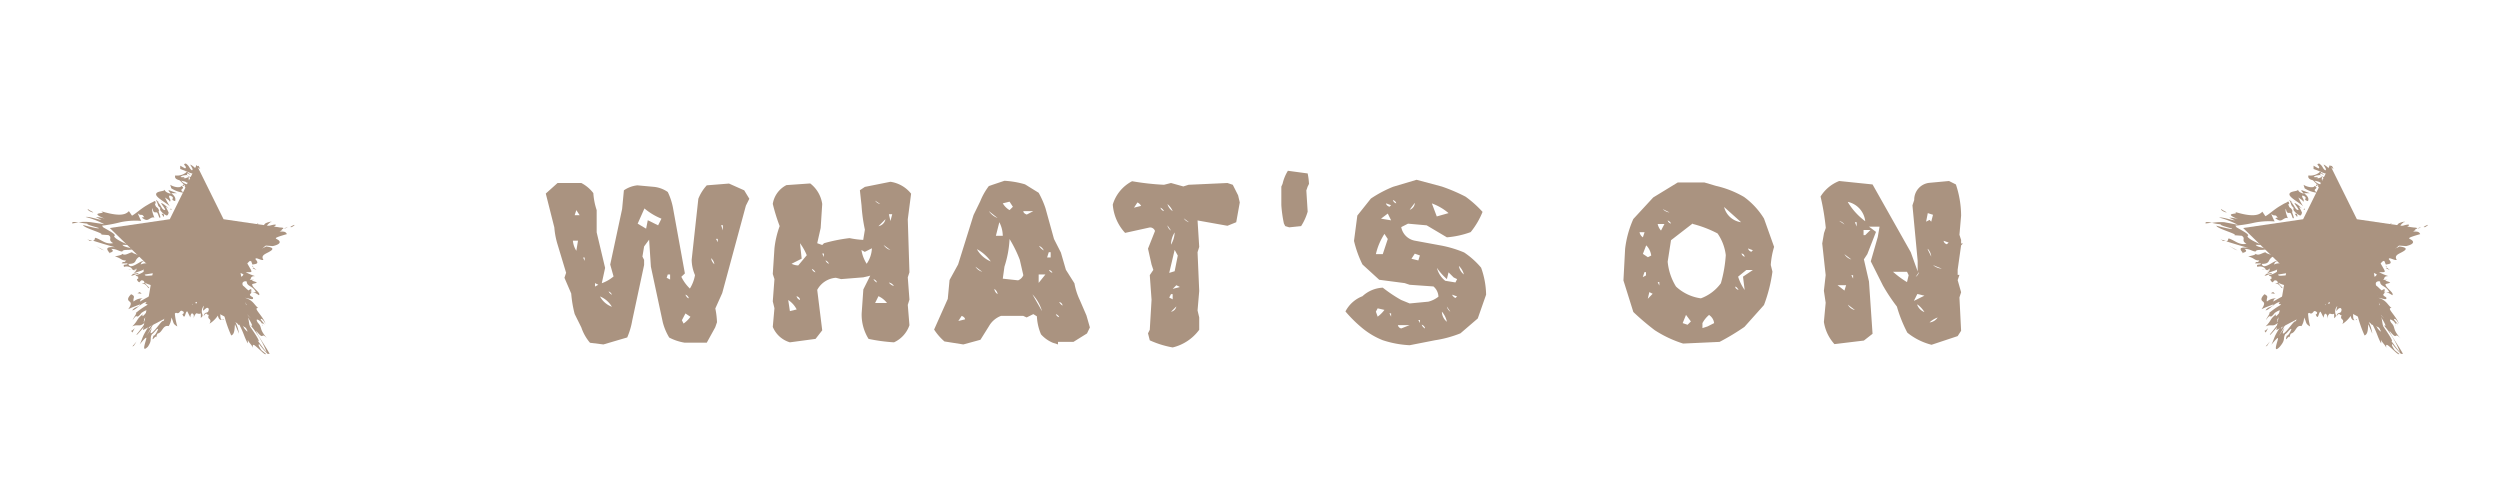 <svg id="Layer_1" data-name="Layer 1" xmlns="http://www.w3.org/2000/svg" viewBox="0 0 225 45"><defs><style>.cls-1{fill:#aa9380;}</style></defs><title>DE_GRAPHICS_WHATS_ON</title><path class="cls-1" d="M50.18,16.47h2.14a3.25,3.25,0,0,1,1.08.91,6.09,6.09,0,0,0,.3,1.53v2l.76,3.2-.3,1.38a3.38,3.38,0,0,0,1.06-.61l-.3-1.07,1.07-5,.16-1.68a2.63,2.63,0,0,1,1.21-.45l1.53.14a2.65,2.65,0,0,1,1.21.46,5.73,5.73,0,0,1,.46,1.38l1.08,5.95-.32.3a3.68,3.68,0,0,0,.77,1.06,3.4,3.4,0,0,0,.46-1.21,3.6,3.6,0,0,1-.3-1.38l.6-5.49a3.88,3.88,0,0,1,.76-1.21l2-.16,1.37.61.46.76-.31.62L65,26.38l-.62,1.38A7.58,7.58,0,0,1,64.53,29l-.16.46-.76,1.38h-2a4.58,4.58,0,0,1-1.38-.46A5.11,5.11,0,0,1,59.65,29l-1.07-5-.16-2.43-.45.61-.15.91.15.3v.46l-1.07,5a6.69,6.69,0,0,1-.45,1.52L54.31,31l-1.21-.15a4.21,4.21,0,0,1-.78-1.38l-.6-1.21a10.64,10.64,0,0,1-.31-1.84L50.8,25l.15-.45L50.18,22a7,7,0,0,1-.29-1.53l-.77-3.05Zm1.38,5.19a2,2,0,0,0,.31.91l.15-.91Zm.31-2.75-.15.46h.45Zm.75,4.57v-.3h-.14Zm.93,2v.31l.3-.16ZM54,26.68a2,2,0,0,0,1.07.93A2.2,2.2,0,0,0,54,26.68Zm1.07-.15a.45.45,0,0,0-.3-.3A.71.71,0,0,0,55.07,26.53ZM58,18.76l-.61,1.37.76.45.15-.76.93.46.3-.6A5.61,5.61,0,0,1,58,18.76ZM60,25l.31.16v-.46H60.1Zm1.69,3.21-.32.61.15.3a2.54,2.54,0,0,0,.62-.61Zm.3-1.38a.46.46,0,0,0-.3-.31A.62.62,0,0,0,61.94,26.84Zm2-3.66a.91.91,0,0,0,.3.61A.83.83,0,0,0,63.92,23.18Zm.61-1.37v-.3h-.16Zm.3-1.53.16.46v-.46Z"/><path class="cls-1" d="M80.14,16.36A2.92,2.92,0,0,1,82,17.43l-.3,2.31.15,4.77-.15.45.15,2-.15.48.15,1.83a2.63,2.63,0,0,1-1.39,1.54,15.69,15.69,0,0,1-2.29-.31,4.12,4.12,0,0,1-.62-2.3l.15-2.15.62-1.24-.62.15-2,.16L75.23,25a2.08,2.08,0,0,0-1.68,1.09L74,29.73l-.6.77-2.31.31a2.4,2.4,0,0,1-1.54-1.39l.15-1.68-.15-.62.15-2-.15-.46.15-2.31a8.45,8.45,0,0,1,.47-2,16.47,16.47,0,0,1-.62-2,2.3,2.3,0,0,1,1.23-1.69l2.14-.15A2.84,2.84,0,0,1,74,18.36l-.14,2.16-.31,1.37.45.16.16-.16a14.63,14.63,0,0,1,2.3-.46,7.86,7.86,0,0,0,1.23.16l.15-.92a14.79,14.79,0,0,1-.3-2.16l-.15-1.39.45-.3ZM70.94,27,71.09,28l.61-.15A2.22,2.22,0,0,0,70.94,27ZM72,21.89l.15,1.39-.91.46a1.45,1.45,0,0,0,.6.15l.77-.92A5,5,0,0,0,72,21.89Zm-.31,4.77A.46.46,0,0,0,72,27C72,26.83,71.89,26.73,71.7,26.66Zm1.38-2.46a.44.44,0,0,0,.32.31A.68.68,0,0,0,73.08,24.2Zm1.08-1.07v-.31H74Zm.15.31a.49.49,0,0,0,.31.3A.6.6,0,0,0,74.31,23.44Zm4.16-1.09-.63.32-.3-.17A3.24,3.24,0,0,0,78,23.74,2.61,2.61,0,0,0,78.47,22.35Zm.45,3.08c0-.14-.12-.24-.3-.31A.72.72,0,0,0,78.92,25.43Zm-.15-7.37a.72.72,0,0,0,.46.3Zm.3,8.6-.3.61h1.07A2.07,2.07,0,0,0,79.07,26.66Zm.62-6.92-.62.62A.8.8,0,0,0,79.69,19.74Zm-.15,2.31a1.05,1.05,0,0,0,.6.45ZM80,19.28l.14.61.16-.61Zm0,6.15a.81.81,0,0,0,.45.31A.64.64,0,0,0,80,25.43Z"/><path class="cls-1" d="M90.4,16.27a8.14,8.14,0,0,1,1.85.32l1.23.76a8.14,8.14,0,0,1,.61,1.38l.77,2.78.62,1.22.45,1.55.77,1.22A5.81,5.81,0,0,0,97.18,27l.6,1.39.31,1.08-.26.54-1.22.76H95.22V31l-.46-.15a2.94,2.94,0,0,1-1.07-.76,4.68,4.68,0,0,1-.37-1.62L93,28.27l-.6.3-.31-.14h-2a2.09,2.09,0,0,0-1.08.92l-.77,1.23L86.7,31,85,30.73a5,5,0,0,1-.93-1.07l1.23-2.76.16-1.7.77-1.4,1.39-4.45.6-1.23A5.9,5.9,0,0,1,89,16.74ZM86.55,28.43l-.3.46.61-.15C86.84,28.6,86.73,28.5,86.55,28.43ZM87.79,24a1.07,1.07,0,0,0,.61.46Zm.15-1.54a2.51,2.51,0,0,0,1.23,1.07A3.68,3.68,0,0,0,87.94,22.43ZM89,19a1.64,1.64,0,0,0,.78.62ZM89.49,26a.62.62,0,0,0,.3.47A.72.72,0,0,0,89.49,26Zm.45-6-.31,1.22h.62A2.73,2.73,0,0,0,89.94,20Zm.92-1.85-.61.15a1.69,1.69,0,0,0,.61.61l.3-.3Zm0,3.39A9.5,9.5,0,0,1,90.4,24l-.15,1.08,1.38.15a.85.85,0,0,0,.47-.46l-.32-1.39A11.26,11.26,0,0,0,90.86,21.51ZM92.1,19c0,.14.12.24.31.31L93,19Zm.76,7.39L93.78,28A3.71,3.71,0,0,0,92.86,26.43Zm.62-4.31a1.19,1.19,0,0,0,.46.46A.77.77,0,0,0,93.48,22.12Zm0,2.62v.76l.61-.76Zm.91-2-.15.47h.32v-.47Zm0,1.55a.48.48,0,0,0,.32.3C94.69,24.44,94.58,24.34,94.39,24.28Zm.63,4a.41.41,0,0,0,.31.3A.46.46,0,0,0,95,28.27Zm.61-.77a.38.38,0,0,0-.3-.3A.71.71,0,0,0,95.63,27.5Z"/><path class="cls-1" d="M101.89,16.31a23.21,23.21,0,0,0,2.87.32l.63-.16,1.11.31.47-.15,3.5-.16.48.16.48.95.15.64L111.26,20l-.79.32-2.69-.48.15,2.38-.15.48.15,3.49-.15,1.75.15.63v1.11a4.18,4.18,0,0,1-2.39,1.59,8.61,8.61,0,0,1-2.06-.64l-.16-.63.16-.32.16-2.7-.16-2.22.32-.47-.16-.48-.32-1.43.63-1.59a.47.47,0,0,0-.47-.32l-2.22.49a4.2,4.2,0,0,1-1.11-2.55A3.49,3.49,0,0,1,101.89,16.31Zm.48,1.91-.31.47.64-.16A.71.71,0,0,0,102.37,18.22Zm2.07.47a.44.44,0,0,0,.32.31A.68.68,0,0,0,104.44,18.69Zm.63-.32a1.13,1.13,0,0,0,.47.63A1.63,1.63,0,0,0,105.07,18.37Zm0,1.91a.67.67,0,0,0,.32.47Zm.65,2.21-.49,2.07.49-.15L106,23Zm-.49,4.29.31.16v-.47h-.15Zm.49-5.86a2.1,2.1,0,0,0-.33,1.1A2.36,2.36,0,0,0,105.72,20.92Zm.15,6.66-.48.48A.6.6,0,0,0,105.87,27.58ZM105.54,26l.65-.17-.32-.16Zm1-6.35A.83.83,0,0,0,107,20Z"/><path class="cls-1" d="M115.91,15.37l1.78.24a6,6,0,0,1,.12.94l-.12.24-.12.35.12,1.91a5,5,0,0,1-.59,1.3l-1.07.11-.36-.11-.12-.24a11.51,11.51,0,0,1-.23-1.65V16.79l.11-.24A3.86,3.86,0,0,1,115.91,15.37Z"/><path class="cls-1" d="M127.49,16.18l2.28.61a15.64,15.64,0,0,1,2.13.91,9.77,9.77,0,0,1,1.53,1.37,7,7,0,0,1-1.07,1.82,8.15,8.15,0,0,1-2.14.47l-1.82-1.08-1.68-.15-.61.31a1.53,1.53,0,0,0,1.22,1.22l2.44.45a10.43,10.43,0,0,1,2,.61,7.31,7.31,0,0,1,1.53,1.37,7.51,7.51,0,0,1,.45,2.43L133,28.66,131.44,30a10.22,10.22,0,0,1-2.28.62l-2.29.45a9.14,9.14,0,0,1-2.42-.45,6.88,6.88,0,0,1-1.83-1.08,12,12,0,0,1-1.53-1.51,2.89,2.89,0,0,1,1.53-1.37,2.89,2.89,0,0,1,1.83-.77A12.86,12.86,0,0,0,126.11,27l.76.31,1.68-.16a2.42,2.42,0,0,0,.91-.45,1.27,1.27,0,0,0-.45-.92l-2.14-.15-.45-.15-2.29-.3-1.51-1.38a10,10,0,0,1-.76-2.12l.3-2.28,1.22-1.53a10.87,10.87,0,0,1,2-1.06Zm-2.89,4.87a5.68,5.68,0,0,0-.77,1.82h.62l.45-1.36Zm-.77,7,.16.45a2.92,2.92,0,0,0,.61-.61l-.61-.14Zm1.07-8.83-.61.46.91.15Zm-.15-.92c0,.14.12.24.3.31l.15-.14Zm.45,10.2v-.3h-.15Zm.16-10.5a.41.41,0,0,0,.3.3Q125.63,18.11,125.36,18Zm.45,11.26a.38.38,0,0,0,.3.3l.76-.3Zm1.52-11-.46.62A.67.67,0,0,0,127.33,18.3Zm0,4.57-.3.46.62.15.14-.45Zm.46,6.24V28.8h-.14Zm.46.45a.45.45,0,0,0-.3-.3A.61.61,0,0,0,128.25,29.56Zm.6-11.26.46,1.22,1.06-.3A4.9,4.9,0,0,0,128.85,18.3Zm.46,5.79a2.12,2.12,0,0,0,.76,1.22l.92.15.15-.3-.31-.15-.46-.46-.15.61A5.49,5.49,0,0,1,129.31,24.09Zm.46,4a1.2,1.2,0,0,0,.45.91A2,2,0,0,0,129.77,28.05Zm.45-.46a.75.75,0,0,0,.31.46Zm.77-.77.15-.14-.45-.16A.54.54,0,0,0,131,26.82Zm.31-2.89a1.19,1.19,0,0,0,.45.77A1.65,1.65,0,0,0,131.3,23.93Z"/><path class="cls-1" d="M151,16.42h2.39l1.05.31a8.86,8.86,0,0,1,2.53,1,6.77,6.77,0,0,1,1.79,1.94l.91,2.55a7.13,7.13,0,0,0-.3,1.63l.15.6a13.68,13.68,0,0,1-.76,3L157,29.42a20.86,20.86,0,0,1-2.24,1.35l-3.28.15a10.41,10.41,0,0,1-2.55-1.2A23,23,0,0,1,147,28.08l-.89-2.84.15-2.84a9.19,9.19,0,0,1,.74-2.69l1.79-1.94Zm-3.44,4.48a.7.7,0,0,0,.3.46l.15-.46Zm.59,1.2-.29.75.45.3.3-.15A1.6,1.6,0,0,0,148.18,22.1ZM148,24.49l-.15.45.29-.15v-.3Zm.44,1.8-.14.6.44-.45Zm.75-6.13a1.33,1.33,0,0,0,.3.59l.31-.59Zm.15,5.54v-.31h-.15Zm.31-6.88a1,1,0,0,0,.6.3Zm.44,1a.38.38,0,0,0,.3.3A.45.45,0,0,0,150.13,19.86Zm2.24.3-1.94,1.5-.3,1.93a5.17,5.17,0,0,0,.75,2.24,4.09,4.09,0,0,0,2.24,1.06,3.87,3.87,0,0,0,1.8-1.36,11.85,11.85,0,0,0,.44-2.53,4.29,4.29,0,0,0-.74-1.95A10.25,10.25,0,0,0,152.37,20.16Zm-.59,8.22-.3.74.44.15.3-.3Zm2.08,0a2.49,2.49,0,0,0-.6.74v.45l.46-.15.59-.3A1,1,0,0,0,153.86,28.38Zm1.35-9.71A1.82,1.82,0,0,0,156.7,20Zm1,7.16c0,.14.12.24.3.31A.78.78,0,0,0,156.26,25.83Zm1-1.49-.74.6a4.43,4.43,0,0,0,.59,1.2l-.15-1.2.89-.6Zm-.44-1.49a.45.45,0,0,0,.29.3A.38.38,0,0,0,156.86,22.85Zm.59-.45a.45.45,0,0,0,.3.3l.14-.14Z"/><path class="cls-1" d="M165.53,16.29l3,.31,3.44,6.1.62,1.73v-.95l-.47-5,.16-.48a1.52,1.52,0,0,1,1.41-1.55l1.72-.16.62.31a8.93,8.93,0,0,1,.47,2.81l-.15,1.72.15.47v.31h.17l-.17.17-.31,2.19v.47h.16l-.16.47.31,1.09-.15.47.15,3-.31.48-2.35.78a5.67,5.67,0,0,1-2.18-1.09,12.38,12.38,0,0,1-.94-2.35,16.57,16.57,0,0,1-1.25-1.88l-1.1-2.19.63-2.19.16-.93h-.95l.63.47-.78,2-.31.47.46,2,.32,4.7-.78.61-2.65.32a3.81,3.81,0,0,1-.95-2l.16-1.72-.16-1.08.16-1.41L164,21.91l.16-.93.16-.47a21.17,21.17,0,0,0-.47-2.82A3.44,3.44,0,0,1,165.53,16.29Zm-.15,9.38.62.48.15-.48Zm.15-5.79.47.32A.86.86,0,0,0,165.53,19.88Zm.47,3a1.06,1.06,0,0,0,.62.47Zm.31-4.68a6,6,0,0,0,1.56,1.71A2,2,0,0,0,166.31,18.17Zm0,9.22a.9.9,0,0,0,.63.48Zm.47-2.35v-.3h-.16Zm.32-4.68V20h-.16Zm.62.31v.46h.15l.47-.46Zm2.65,3.76a8.24,8.24,0,0,0,1.26.93l.15-.62-.15-.31Zm2.19,2-.31.62.95-.47Zm.17-2-.32.46A.76.76,0,0,0,172.73,24.43Zm-.17,3a1.13,1.13,0,0,0,.64.63A2.56,2.56,0,0,0,172.56,27.39Zm.94-8.28-.15.77.31-.16.15.16.16-.62Zm0,3.28.31.63A1.17,1.17,0,0,0,173.5,22.39Zm.94,6.1a2,2,0,0,0-.78.46A1,1,0,0,0,174.44,28.49Zm-.47-4.7a1.42,1.42,0,0,0,.79.32Zm.95-2.19a.39.39,0,0,0,.3.31l.16-.15Z"/><polygon class="cls-1" points="209.7 14.84 212.12 19.73 217.52 20.52 213.61 24.33 214.53 29.71 209.7 27.17 204.87 29.71 205.79 24.33 201.88 20.52 207.28 19.73 209.7 14.84"/><polygon class="cls-1" points="209.87 14.92 209.67 14.99 210.02 15.21 209.87 14.92"/><path class="cls-1" d="M208.22,14.91l0,.3c1.14.4.74.42,1.68.44a1.63,1.63,0,0,0-.77-.84c0,.11.34.45.14.52-.28-.21-.17-.34-.54-.61-.43.06.2.27-.07.44Z"/><path class="cls-1" d="M209.15,15.71a3.47,3.47,0,0,0-.5-.3C208.83,15.52,209,15.75,209.15,15.71Z"/><path class="cls-1" d="M209.19,15.9c-.11.13-.39-.2-.46-.21l.61.51Z"/><path class="cls-1" d="M208.84,16.49l0,.1C209,16.62,208.91,16.55,208.84,16.49Z"/><path class="cls-1" d="M208.78,16.83c.27.06.16-.09.09-.24h0c-.24,0-.7-.34-.5-.41,0-.2.44,0,.18-.23l-.48,0C208,16.17,208.63,16.65,208.78,16.83Z"/><path class="cls-1" d="M208.84,16.49a.31.31,0,0,1,0-.1C208.75,16.39,208.79,16.44,208.84,16.49Z"/><polygon class="cls-1" points="209.05 16.21 208.99 16.08 208.77 16 209.05 16.21"/><path class="cls-1" d="M208.57,17.35c-.65-.37.25-.33-.25-.62-.07.21-.64.13-1-.1l.1.32A2.57,2.57,0,0,0,208.57,17.35Z"/><path class="cls-1" d="M206.67,16.94a.27.27,0,0,1,.09.11A.23.23,0,0,0,206.67,16.94Z"/><path class="cls-1" d="M207.29,18.58a6.24,6.24,0,0,1-.44-.81c.19.15.41.24.43.39.2-.18-.21-.42-.05-.57.65.25-.12.35.49.51.05-.14.12-.35-.36-.71h.53l-.72-.27c-.24,0,.45.44,0,.26-.31-.12-.32-.23-.36-.33.07.2-.72.11-.76.42S207,18.26,207.29,18.58Z"/><polygon class="cls-1" points="206.56 18.16 206.3 18.02 206.65 18.22 206.56 18.16"/><path class="cls-1" d="M207.18,19.14a3.28,3.28,0,0,0-.27-.53,3.1,3.1,0,0,1,.32.18c-.15-.1-.37-.33-.49-.4-.58-.38.11.28.13.51-.33,0-.26-.31-.75-.8,0,0,.14.13.2.12-.3-.25-.31-.28-.26-.17a2.47,2.47,0,0,1,.17.42c.05.06.17.26.18.19a.91.91,0,0,1,0,.23,1.29,1.29,0,0,0,.6.51C207.1,19.38,207.15,19.28,207.18,19.14Z"/><path class="cls-1" d="M207.37,18.74c0,.11-.05.11-.13.06C207.4,18.9,207.53,18.94,207.37,18.74Z"/><path class="cls-1" d="M206.2,18.49s0,0,0,0S206.19,18.44,206.2,18.49Z"/><path class="cls-1" d="M206.71,19.24l-.18,0,.21.29S206.81,19.4,206.71,19.24Z"/><path class="cls-1" d="M201.85,22.76c.32-.09.41-.19.15-.36.52,0,.64.2,1,.24.1-.24.54-.08.93-.21-.1-.15-.83-.18-.91-.4a3.37,3.37,0,0,0,.55,0c-.51-.17-1.56-.71-1.23-.83,0-.16-.43-.38-1.05-.74l-.11-.15a12.23,12.23,0,0,0,1.67-.26,6.54,6.54,0,0,1,1.87-.12,5.23,5.23,0,0,1-.31-.69c.31.32.36-.06.59.39-.12-.08-.15,0-.23,0,.35.27.48.24.64.15s.31-.22.5-.14c-.06-.12-.29-.72-.18-.85.07.4.19.38.31.37s.14,0,.3.46c.31.19-.2-.68,0-.59-.17-.45-.24-.2-.36-.54s.15.14,0-.34c0,0-.06,0-.08,0s-.05.05-.13.08l-.21.1-.41.24c-.54.33-.91.7-1.26.89l-.28-.41c-.32.37-1,.48-2.53,0,.76.32-1.32,0,.39.69a2.6,2.6,0,0,0-.84-.15l.51.24c-.27,0-1.13-.32-1.42-.25a7.63,7.63,0,0,1,1.68.65L200.19,20a4.72,4.72,0,0,0-1.11.06,6.2,6.2,0,0,0,.79.13c-.12.08.64.27,1,.38.17.14-.87-.12-1.4-.26.06.28,2,.77,1.62.86l.67.05c.41.26-.12.4.42.72-.69.14-1-.29-1.59-.48-.11.05,0,.22-.23.26.64.2,1.49.46,2,.59C201.24,22.16,201.77,22.61,201.85,22.76Z"/><path class="cls-1" d="M200.32,21.69l-.48-.15c.1.05.2.09.22.15Z"/><path class="cls-1" d="M201.85,22.76l-.07,0C201.86,22.81,201.87,22.79,201.85,22.76Z"/><path class="cls-1" d="M202.36,21.16s0,0,0,0,0,0,0,0Z"/><path class="cls-1" d="M198.5,20.11a5.4,5.4,0,0,0,.58-.08C198.73,20,198.46,19.91,198.5,20.11Z"/><path class="cls-1" d="M200.39,19.13c0-.07-.29-.16-.43-.28S199.86,19,200.39,19.13Z"/><polygon class="cls-1" points="200.62 22.14 201.13 22.44 201.39 22.54 200.62 22.14"/><path class="cls-1" d="M205.74,25.78c.28-.09.33-.14.36-.29a1.34,1.34,0,0,1,.08-.48c-.09-.27-.38-.23-.65-.21s-.49.05-.5-.09l1.1-.18c0-.1,0-.21,0-.32a1.19,1.19,0,0,0-1.48-.4c.06-.12.12-.28.31-.31-.23-.16-1.24.89-1.4.25.48,0,.56-.13.64-.26a.78.78,0,0,1,.47-.44h.1c-.2-.1-.8-.2-.88-.35-.32.07-.63.35-.89.14,0,.11-.35.17-.66.24.6.16.54.37,1,.36-.19.3-.2,0-.39.26a4.75,4.75,0,0,0,.51,0c.08.2-.48,0-.29.32a.7.7,0,0,1,.73.17l-.15,0c.13,0,.22.12.29.13a1,1,0,0,0,.34-.29,4,4,0,0,1-.38.44l.3-.27c0,.13-.18.33-.33.46s-.25.19,0,.13a1.22,1.22,0,0,1,.45-.13c.22-.17-.39,0-.47,0,.34-.22,1-.29,1.08-.51-.18.2-.07.23-.11.31a1.87,1.87,0,0,1-.7.3c-.08.1.42.11.15.27h-.15c.33,0,.25.05.17.08s-.07,0-.06.06a.4.4,0,0,0,.21.24,1.53,1.53,0,0,1,.18-.18c.27,0,.26.14.29.26a.4.4,0,0,0-.24,0c.47.09.49.42.63.44s-.27-.28-.36-.49C205.44,25.67,205.84,25.67,205.74,25.78Z"/><path class="cls-1" d="M203.55,24.3l.28,0A.51.51,0,0,0,203.55,24.3Z"/><path class="cls-1" d="M204.62,27.39c-.16.31-.45.16-.72.54.32,0,.8-.69,1.31-.76-.34.31.19.16.19.2a6.48,6.48,0,0,0-1.19.81c.18-.05-.22.42-.27.62.53-.76.22.1.79-.64.43-.3.72-.35.35.07s-.24.13-.24.06c-.59.46-.36.51-.94,1.09.79-.37.58.55,2.09-1.49.3-.4-.06,0-.1,0a5.12,5.12,0,0,1-1,1.13c.25-.37-.16-.1.34-.59l.5-.4a2.23,2.23,0,0,0,.24-1.6l-.06.24c-.34.13-.34,0-.48,0-.28.15-.56.3-.85.48.09-.14,0-.21.27-.3a1.24,1.24,0,0,0-.83.29c-.08-.34.24-.45-.22-.66-.39.39-.28.54-.16.64s.26.2-.1.71C203.88,27.66,204.25,27.53,204.62,27.39Z"/><path class="cls-1" d="M204.37,26.39l.38.05-.17-.16Z"/><path class="cls-1" d="M206.09,26.2c-.18,0-.25,0-.42.05C205.52,26.45,205.77,26.35,206.09,26.2Z"/><path class="cls-1" d="M203.8,29.77l.11.16.22-.4C203.92,29.75,203.84,29.77,203.8,29.77Z"/><path class="cls-1" d="M206.29,27.91c-.12.1-.29.3-.43.44s-.06-.06.23-.52c-.62.67-1.21,1.57-1.78,2.24-.18.4.91-1,1.1-1.16a1.46,1.46,0,0,0-.24.39c.09-.07.47-.51.47-.44C205.83,28.56,206.07,28.21,206.29,27.91Z"/><path class="cls-1" d="M205.67,30.08c.18-.09.54-.65.55-.43-.16.39-.33.59-.4.55-.29.84.26-.24.25.22a.75.75,0,0,1,.11-.4c.45-.08.46-.8.95-.67a1.48,1.48,0,0,0,.24-.77c.25.45.08.54.54.8a5.81,5.81,0,0,1-.19-1.35c.22.29.37.18.45.08s.13-.2.37,0c0,.05,0,.19-.13.18.26.66.25-.28.45-.23l.27.54c0-.12.09-.6.31-.22l0,.32a.74.74,0,0,1,.22-.47c.13,0,.26.1.41,0a2.73,2.73,0,0,1,0,.41c.2-.15.18-.22.13-.37a.73.73,0,0,1,.16-.73c-.15.55-.09.48,0,.35s.35-.3.38,0c-.06.47-.36.07-.46.59.32-.47.24-.06.47-.12-.22.49.33.26.06.8a2.49,2.49,0,0,0,.75-.73c.07.38.25.41.35.38-.14-.08-.13-.3-.13-.56a1.77,1.77,0,0,0-.12-.75c-.28.14-.86,0-1.48-.6-.18.73-.39-.22-.51.4,0-.15,0-.29,0-.43l0-.33c-.39.39.11.4,0,.76-.12.17-.29-.24-.32-.53-.29.11,0,.23-.06.71a4.84,4.84,0,0,0-.36-.72c-.11.09-.23.19-.34.3l-.17.15s-.06.08-.1.12a3.26,3.26,0,0,1-.45.47c-.35.31-.83.59-1.05.44l-.19.68c-.12-.1-.43.38-.75.75s-.61.62-.28-.17l-.55.79c.3-.45.69-1.23,1.11-1.84-.25.32-.13.05-.39.36a2.23,2.23,0,0,0-.09.32c-.58.79-.47.43-.05-.22a6.57,6.57,0,0,0-.82,1.21c-.16.32-.21.57-.39.91.77-.94.62-.6.51-.21s-.24.88.23.41C205.74,30.55,205.44,30.51,205.67,30.08Z"/><path class="cls-1" d="M206.33,28.17l-.17.24Z"/><path class="cls-1" d="M212,28.77a.28.28,0,0,0,.13,0C212.12,28.67,212.07,28.74,212,28.77Z"/><path class="cls-1" d="M205.64,28.86h0Z"/><polygon class="cls-1" points="203.91 31.18 204.03 31.13 204.29 30.73 203.91 31.18"/><path class="cls-1" d="M213.66,30.38,213.5,30C213.54,30.1,213.59,30.23,213.66,30.38Z"/><path class="cls-1" d="M215.62,29.23v.1S215.65,29.29,215.62,29.23Z"/><path class="cls-1" d="M217.82,21.07c-.08-.14-.13-.32-.89-.18l.52-.14a5.12,5.12,0,0,0-2,.47l.46-.12c.67-.09-1,.36-1.39.5.2,0,1.92-.29,1.34-.06a2.7,2.7,0,0,1-.77.14c-.21.1,1,0,1,.13-1.57.12-1.39.15-1.18.26s.42.36-.42.28c.07.15-.22.2,0,.55-.38-.34-.18.11-.63-.24.47.36.26.38.07.44s-.5.28.11.71c-.66.07.09.05-.58.22-.16-.07-.1-.13-.1-.17-.4,0,.17.35-.13.35a.6.6,0,0,1-.21,0c0,.39.44.19.89.49-.12.3-.35.17-.93.41.72,0,.42.29.81.42a.31.31,0,0,1,.42-.19c0,.46.53.34.82.95-.76.15-.11-.53-.67-.15-.42-.33-.42-.53-1-.56,0,.27.18.54.59,1-.08.15-.41-.23-.47-.12s.07.25.32.49.49.51.31.52l-.46-.36c.31.27.31.41.26.51s-.12.16.09.48a4.3,4.3,0,0,1,.57.55c-.62-.61-.44-.36-.21,0s.54.94.12.55A8.59,8.59,0,0,1,216,31.7l-.07-.08c-.3-.35-.57-.75-.77-1l.09.09c.27.06-1-1.68-1.44-2.3a2.57,2.57,0,0,1,.35.79s0,.11.13.35l-.57-.87c-.26-.22,1.11,1.87.28.89l-.35-.6a6.73,6.73,0,0,1-.9-.67c-.27-.21-.42-.24-.55.16a10.5,10.5,0,0,0,.61,1.73c.35-.11.29-.75.34-1l.36.84a3.73,3.73,0,0,0-.44-1.29c-.08-.38.5.84.44.43.5.95.4,1,.79,1.74a1.82,1.82,0,0,0,0-.33c.13.32.33.4.47.73-.08-.45.11-.27.42,0s.69.69.75.54l-.42-.34c-.38-.58-.2-.45-.21-.56a7.1,7.1,0,0,0,.78.9c.06,0,.09,0,.18,0-.39-.73-1.19-1.83-1.22-2.08.82,1,.35,0,1,.69-.8-.91-.39-.94-.84-1.41-.19-.3-.14-.42.26-.1a2.34,2.34,0,0,1,.15.25v-.16c.09.09.15.14.17.17,0-.16-.55-.58-.22-.5a1.09,1.09,0,0,1,.31.43c0-.19-.3-.6-.53-.91s-.4-.52-.11-.51c-.35-.26-.44-.69-1.17-.91.25,0,.84.29.68-.06-.63-.33.16-.29-.26-.6.67.41.17,0,.82.42.2-.23-.66-.68-.61-1,.13-.05.3-.07.42-.13-.23-.18-.7-.15-.24-.26l-.4,0c.19-.12,0-.32.47-.33a5.27,5.27,0,0,1-.83-.35h.14c.39,0,.41,0,.33-.21l-.43-.75a.43.43,0,0,1,.47,0c0,.06.06.19.1.28.12-.07.72,0,.26-.49,0-.24.49.14.72.06-.25-.39.12-.51.47-.7s.62-.4-.24-.51c-.13.12-.66.25-.78.45-.13-.11-.46-.16-.44-.22s.79-.15.67-.35l1.16.09c.82-.19.67-.45.45-.58S216.54,21.44,217.82,21.07Z"/><path class="cls-1" d="M214.66,24.13a2.77,2.77,0,0,1,.43.18l-.29-.24C214.82,24.15,214.79,24.17,214.66,24.13Z"/><path class="cls-1" d="M214.8,24.07a.71.71,0,0,0-.07-.18s0,.06,0,.13Z"/><path class="cls-1" d="M218.26,20.44c.11-.06.33-.19.21-.2C218.19,20.36,218,20.48,218.26,20.44Z"/><polygon class="cls-1" points="217.9 20.41 217.54 20.58 217.74 20.53 217.9 20.41"/><path class="cls-1" d="M211.5,19.76a2.6,2.6,0,0,1-.61-.05c.18-.23-.33-.53.15-.6-.68.05-.29-.56-1,0a2,2,0,0,1,.23.28c.09.15.2.36.3.54l.59,1.21a12.05,12.05,0,0,0,1.59.15h.37l.1-.07.3-.22a3.29,3.29,0,0,0-.23.33c.26-.32.29-.12.26,0s0,.12.78-.48l-.73.64c-.06.09.23-.13.52-.29s.52-.24.08.09l.38-.25s-.12.12-.09.12l.17-.11c.52-.23.59-.18.37,0s-.2.07-.33.11c-.34.2.53-.18.63-.16a7.63,7.63,0,0,1-.75.33c.38-.11.27,0,.3,0a8.68,8.68,0,0,0,1.51-.4,9.91,9.91,0,0,1,1-.32h0l.07,0c.33-.25-.79,0-1.49.2H216c-1.05.39-.94.35-.74.24s.49-.28,0-.12a12.41,12.41,0,0,1,1.34-.48c.5-.34,0-.24-.26-.16s-.53.15,0-.3l.08,0c.07-.09-.32,0-.54.12a1.06,1.06,0,0,0-.21.28,8.38,8.38,0,0,0-1.12.61c.51-.4-.36.18-.17,0a3,3,0,0,1,.88-.51l-.51.22c-.16,0,.37-.42.51-.64-.47.27-.15.22-.72.61.4-.49-.67-.5-1.07-.13.12,0,.21-.44.33-.35,0-.1-.3.09-.39.41-.17.13-.18.15-.38.06a.86.86,0,0,1-.42-.4l0,.34c-.42.42-.53-.22-.84-.28a.24.24,0,0,0-.14-.14v0c-.11-.06-.78.43-.82,0C211.16,19.91,211.2,20.07,211.5,19.76Z"/><path class="cls-1" d="M210.15,18.78l.47-.1c0-.17-.58-.05-.84.11.13,0,0,.23.25.13C210.08,18.87,210.23,18.8,210.15,18.78Z"/><path class="cls-1" d="M209,16.6a1.69,1.69,0,0,0-.4.13c.29.44.74.94.5,1.29,0,.22.6-.07.85.06l-.38.3c.32,0,0,.53.66.07.05,0-.38.07-.3-.09l.25-.1-.19-.17.33-.08c.29-.5-1,.24-.89-.25l.6-.29c-.08-.26-.35-.28-.08-.67,0,0-.31.15-.17.13a.83.83,0,0,1-.42.29c-.65-.12.39-.12.51-.49-.56-.1-1.19-.51-.79-.92-.3.32-.79.3-.84.11.18-.18.39-.12.58-.18,0-.11.15-.25,0-.29a1.29,1.29,0,0,1-1.06.34C207.59,16.38,208.86,16.16,209,16.6Z"/><path class="cls-1" d="M208.42,16.73s.1,0,.17,0l-.09-.15Z"/><polygon class="cls-1" points="17.7 14.84 20.12 19.73 25.52 20.52 21.61 24.33 22.53 29.71 17.7 27.17 12.87 29.71 13.79 24.33 9.88 20.52 15.28 19.73 17.7 14.84"/><polygon class="cls-1" points="17.87 14.92 17.67 14.99 18.02 15.21 17.87 14.92"/><path class="cls-1" d="M16.22,14.91l0,.3c1.14.4.74.42,1.68.44a1.63,1.63,0,0,0-.77-.84c0,.11.34.45.14.52-.28-.21-.17-.34-.54-.61-.43.06.2.27-.07.44Z"/><path class="cls-1" d="M17.15,15.71a3.47,3.47,0,0,0-.5-.3C16.83,15.52,17,15.75,17.15,15.71Z"/><path class="cls-1" d="M17.19,15.9c-.11.13-.39-.2-.46-.21l.61.51Z"/><path class="cls-1" d="M16.84,16.49l0,.1C17,16.62,16.91,16.55,16.84,16.49Z"/><path class="cls-1" d="M16.78,16.83c.27.06.16-.09.09-.24h0c-.24,0-.7-.34-.5-.41,0-.2.44,0,.18-.23l-.48,0C16,16.17,16.63,16.65,16.78,16.83Z"/><path class="cls-1" d="M16.84,16.49a.31.31,0,0,1,0-.1C16.75,16.39,16.79,16.44,16.84,16.49Z"/><polygon class="cls-1" points="17.05 16.21 16.99 16.08 16.77 16 17.05 16.21"/><path class="cls-1" d="M16.57,17.35c-.65-.37.25-.33-.25-.62-.07.21-.64.13-1-.1l.1.32A2.57,2.57,0,0,0,16.57,17.35Z"/><path class="cls-1" d="M14.67,16.94a.27.27,0,0,1,.09.11A.23.23,0,0,0,14.67,16.94Z"/><path class="cls-1" d="M15.29,18.58a6.24,6.24,0,0,1-.44-.81c.19.15.41.24.43.39.2-.18-.21-.42,0-.57.65.25-.12.35.49.51,0-.14.12-.35-.36-.71h.53l-.72-.27c-.24,0,.45.44-.05.26-.31-.12-.32-.23-.36-.33.07.2-.72.11-.76.42S15,18.26,15.29,18.58Z"/><polygon class="cls-1" points="14.56 18.16 14.3 18.02 14.65 18.22 14.56 18.16"/><path class="cls-1" d="M15.18,19.14a3.28,3.28,0,0,0-.27-.53,3.1,3.1,0,0,1,.32.18c-.15-.1-.37-.33-.49-.4-.58-.38.11.28.13.51-.33,0-.26-.31-.75-.8,0,0,.14.13.2.12-.3-.25-.31-.28-.26-.17a2.47,2.47,0,0,1,.17.42c0,.06.17.26.18.19a.91.91,0,0,1,0,.23,1.29,1.29,0,0,0,.6.51C15.1,19.38,15.15,19.28,15.18,19.14Z"/><path class="cls-1" d="M15.37,18.74c0,.11,0,.11-.13.06C15.4,18.9,15.53,18.94,15.37,18.74Z"/><path class="cls-1" d="M14.2,18.49s0,0,0,0S14.19,18.44,14.2,18.49Z"/><path class="cls-1" d="M14.71,19.24l-.18,0,.21.29S14.81,19.4,14.71,19.24Z"/><path class="cls-1" d="M9.85,22.76c.32-.09.41-.19.15-.36.52,0,.64.2,1,.24.1-.24.54-.08.93-.21-.1-.15-.83-.18-.91-.4a3.37,3.37,0,0,0,.55,0c-.51-.17-1.56-.71-1.23-.83,0-.16-.43-.38-1.05-.74l-.11-.15A12.23,12.23,0,0,0,10.84,20a6.54,6.54,0,0,1,1.87-.12,5.23,5.23,0,0,1-.31-.69c.31.32.36-.06.59.39-.12-.08-.15,0-.23,0,.35.27.48.24.64.15s.31-.22.5-.14c-.06-.12-.29-.72-.18-.85.07.4.19.38.31.37s.14,0,.3.46c.31.19-.2-.68,0-.59-.17-.45-.24-.2-.36-.54s.15.14,0-.34c0,0-.06,0-.08,0s-.05.05-.13.08l-.21.1-.41.24c-.54.33-.91.7-1.26.89l-.28-.41c-.32.37-.95.48-2.53,0,.76.32-1.32,0,.39.69a2.6,2.6,0,0,0-.84-.15l.51.24c-.27,0-1.13-.32-1.42-.25a7.63,7.63,0,0,1,1.68.65L8.19,20A4.72,4.72,0,0,0,7.08,20a6.2,6.2,0,0,0,.79.13c-.12.08.64.27,1,.38.17.14-.87-.12-1.4-.26.06.28,2,.77,1.62.86l.67.05c.41.26-.12.4.42.72-.69.14-1-.29-1.59-.48-.11.05,0,.22-.23.26.64.2,1.49.46,2,.59C9.24,22.16,9.77,22.61,9.85,22.76Z"/><path class="cls-1" d="M8.32,21.69l-.48-.15c.1.05.2.09.22.15Z"/><path class="cls-1" d="M9.85,22.76l-.07,0C9.86,22.81,9.87,22.79,9.85,22.76Z"/><path class="cls-1" d="M10.36,21.16s0,0,0,0,0,0,0,0Z"/><path class="cls-1" d="M6.5,20.11A5.4,5.4,0,0,0,7.08,20C6.73,20,6.46,19.91,6.5,20.11Z"/><path class="cls-1" d="M8.39,19.13c0-.07-.29-.16-.43-.28S7.86,19,8.39,19.13Z"/><polygon class="cls-1" points="8.62 22.14 9.13 22.44 9.39 22.54 8.62 22.14"/><path class="cls-1" d="M13.74,25.78c.28-.09.33-.14.36-.29a1.34,1.34,0,0,1,.08-.48c-.09-.27-.38-.23-.65-.21s-.49.05-.5-.09l1.1-.18c0-.1,0-.21,0-.32a1.19,1.19,0,0,0-1.48-.4c.06-.12.12-.28.31-.31-.23-.16-1.24.89-1.4.25.48,0,.56-.13.64-.26a.78.78,0,0,1,.47-.44h.1c-.2-.1-.8-.2-.88-.35-.32.07-.63.35-.89.14,0,.11-.35.17-.66.24.6.16.54.37,1,.36-.19.3-.2,0-.39.26a4.75,4.75,0,0,0,.51,0c.08.2-.48,0-.29.32a.7.7,0,0,1,.73.17l-.15,0c.13,0,.22.12.29.13a1,1,0,0,0,.34-.29,4,4,0,0,1-.38.44l.3-.27c0,.13-.18.33-.33.46s-.25.19,0,.13a1.22,1.22,0,0,1,.45-.13c.22-.17-.39,0-.47,0,.34-.22,1-.29,1.08-.51-.18.2-.07.23-.11.31a1.87,1.87,0,0,1-.7.3c-.08.1.42.11.15.27h-.15c.33,0,.25.05.17.08s-.07,0-.06.06a.4.4,0,0,0,.21.24,1.53,1.53,0,0,1,.18-.18c.27,0,.26.14.29.26a.4.4,0,0,0-.24,0c.47.09.49.42.63.44s-.27-.28-.36-.49C13.44,25.67,13.84,25.67,13.74,25.78Z"/><path class="cls-1" d="M11.55,24.3l.28,0A.51.51,0,0,0,11.55,24.3Z"/><path class="cls-1" d="M12.62,27.39c-.16.31-.45.16-.72.54.32,0,.8-.69,1.31-.76-.34.31.19.16.19.2a6.48,6.48,0,0,0-1.19.81c.18-.05-.22.42-.27.62.53-.76.22.1.79-.64.43-.3.72-.35.35.07s-.24.13-.24.06c-.59.46-.36.51-.94,1.09.79-.37.58.55,2.09-1.49.3-.4-.06,0-.1,0a5.12,5.12,0,0,1-1,1.13c.25-.37-.16-.1.34-.59l.5-.4a2.23,2.23,0,0,0,.24-1.6l-.06.24c-.34.13-.34,0-.48,0-.28.15-.56.3-.85.48.09-.14,0-.21.27-.3a1.24,1.24,0,0,0-.83.29c-.08-.34.24-.45-.22-.66-.39.39-.28.54-.16.64s.26.2-.1.71C11.88,27.66,12.25,27.53,12.62,27.39Z"/><path class="cls-1" d="M12.37,26.39l.38.05-.17-.16Z"/><path class="cls-1" d="M14.09,26.2c-.18,0-.25,0-.42.05C13.52,26.45,13.77,26.35,14.09,26.2Z"/><path class="cls-1" d="M11.8,29.77l.11.16.22-.4C11.92,29.75,11.84,29.77,11.8,29.77Z"/><path class="cls-1" d="M14.29,27.91c-.12.1-.29.3-.43.44s-.06-.06.23-.52c-.62.67-1.21,1.57-1.78,2.24-.18.4.91-1,1.1-1.16a1.46,1.46,0,0,0-.24.39c.09-.07.47-.51.47-.44C13.83,28.56,14.07,28.21,14.29,27.91Z"/><path class="cls-1" d="M13.67,30.08c.18-.09.54-.65.55-.43-.16.39-.33.59-.4.55-.29.84.26-.24.25.22a.75.75,0,0,1,.11-.4c.45-.08.46-.8,1-.67a1.48,1.48,0,0,0,.24-.77c.25.45.08.54.54.8A5.81,5.81,0,0,1,15.72,28c.22.29.37.18.45.08s.13-.2.37,0c0,.05,0,.19-.13.18.26.66.25-.28.45-.23l.27.54c0-.12.09-.6.31-.22l0,.32a.74.74,0,0,1,.22-.47c.13,0,.26.1.41,0a2.73,2.73,0,0,1,0,.41c.2-.15.18-.22.13-.37a.73.73,0,0,1,.16-.73c-.15.55-.09.48.05.35s.35-.3.38,0c-.06.47-.36.07-.46.59.32-.47.24-.06.47-.12-.22.49.33.26.06.8a2.49,2.49,0,0,0,.75-.73c.07.38.25.41.35.38-.14-.08-.13-.3-.13-.56a1.77,1.77,0,0,0-.12-.75c-.28.14-.86,0-1.48-.6-.18.73-.39-.22-.51.4,0-.15,0-.29,0-.43l0-.33c-.39.39.11.4,0,.76-.12.17-.29-.24-.32-.53-.29.11,0,.23-.06.71a4.84,4.84,0,0,0-.36-.72c-.11.09-.23.19-.34.3l-.17.15c-.05,0-.06.08-.1.12a3.26,3.26,0,0,1-.45.47c-.35.31-.83.59-1,.44l-.19.68c-.12-.1-.43.38-.75.75s-.61.62-.28-.17l-.55.79c.3-.45.69-1.23,1.11-1.84-.25.32-.13.05-.39.36a2.23,2.23,0,0,0-.09.32c-.58.79-.47.43,0-.22a6.57,6.57,0,0,0-.82,1.21c-.16.32-.21.57-.39.91.77-.94.62-.6.51-.21s-.24.88.23.41C13.74,30.55,13.44,30.51,13.67,30.08Z"/><path class="cls-1" d="M14.33,28.17l-.17.24Z"/><path class="cls-1" d="M20,28.77a.28.28,0,0,0,.13,0C20.12,28.67,20.07,28.74,20,28.77Z"/><path class="cls-1" d="M13.64,28.86h0Z"/><polygon class="cls-1" points="11.91 31.18 12.04 31.13 12.29 30.73 11.91 31.18"/><path class="cls-1" d="M21.66,30.38,21.5,30C21.54,30.1,21.59,30.23,21.66,30.38Z"/><path class="cls-1" d="M23.62,29.23v.1C23.67,29.34,23.65,29.29,23.62,29.23Z"/><path class="cls-1" d="M25.82,21.07c-.08-.14-.13-.32-.89-.18l.52-.14a5.12,5.12,0,0,0-2,.47l.46-.12c.67-.09-1,.36-1.39.5.2,0,1.92-.29,1.34-.06a2.7,2.7,0,0,1-.77.14c-.21.1,1,0,1,.13-1.57.12-1.39.15-1.18.26s.42.36-.42.28c.07.15-.22.2,0,.55-.38-.34-.18.11-.63-.24.47.36.26.38.07.44s-.5.28.11.71c-.66.07.09.05-.58.22-.16-.07-.1-.13-.1-.17-.4,0,.17.35-.13.35a.6.6,0,0,1-.21,0c-.05.39.44.19.89.49-.12.3-.35.17-.93.41.72,0,.42.29.81.42a.31.31,0,0,1,.42-.19c0,.46.53.34.82.95-.76.15-.11-.53-.67-.15-.42-.33-.42-.53-1-.56,0,.27.18.54.59,1-.08.15-.41-.23-.47-.12s.07.25.32.49.49.51.31.52l-.46-.36c.31.27.31.41.26.51s-.12.16.09.48a4.3,4.3,0,0,1,.57.55c-.62-.61-.44-.36-.21,0s.54.94.12.55A8.59,8.59,0,0,1,24,31.7l-.07-.08c-.3-.35-.57-.75-.77-1l.09.09c.27.06-1-1.68-1.44-2.3a2.57,2.57,0,0,1,.35.79s0,.11.13.35l-.57-.87c-.26-.22,1.11,1.87.28.89l-.35-.6a6.73,6.73,0,0,1-.9-.67c-.27-.21-.42-.24-.55.16a10.5,10.5,0,0,0,.61,1.73c.35-.11.29-.75.34-1l.36.84a3.73,3.73,0,0,0-.44-1.29c-.08-.38.5.84.44.43.5.95.4,1,.79,1.74a1.82,1.82,0,0,0,0-.33c.13.32.33.4.47.73-.08-.45.11-.27.42,0s.69.69.75.54l-.42-.34c-.38-.58-.2-.45-.21-.56a7.1,7.1,0,0,0,.78.9c.06,0,.09,0,.18,0-.39-.73-1.19-1.83-1.22-2.08.82,1,.35,0,1,.69-.8-.91-.39-.94-.84-1.41-.19-.3-.14-.42.26-.1a2.34,2.34,0,0,1,.15.25v-.16l.17.17c0-.16-.55-.58-.22-.5a1.09,1.09,0,0,1,.31.43c0-.19-.3-.6-.53-.91s-.4-.52-.11-.51c-.35-.26-.44-.69-1.17-.91.25,0,.84.29.68-.06-.63-.33.16-.29-.26-.6.67.41.17,0,.82.42.2-.23-.66-.68-.61-1,.13-.05.3-.07.42-.13-.23-.18-.7-.15-.24-.26l-.4,0c.19-.12,0-.32.47-.33a5.27,5.27,0,0,1-.83-.35h.14c.39,0,.41,0,.33-.21l-.43-.75a.43.43,0,0,1,.47,0c0,.06.06.19.1.28.12-.07.72,0,.26-.49,0-.24.49.14.72.06-.25-.39.12-.51.47-.7s.62-.4-.24-.51c-.13.12-.66.25-.78.45-.13-.11-.46-.16-.44-.22s.79-.15.67-.35l1.16.09c.82-.19.67-.45.45-.58S24.54,21.44,25.82,21.07Z"/><path class="cls-1" d="M22.66,24.13a2.77,2.77,0,0,1,.43.18l-.29-.24C22.82,24.15,22.79,24.17,22.66,24.13Z"/><path class="cls-1" d="M22.8,24.07a.71.71,0,0,0-.07-.18s0,.06,0,.13Z"/><path class="cls-1" d="M26.26,20.44c.11-.06.33-.19.21-.2C26.19,20.36,26,20.48,26.26,20.44Z"/><polygon class="cls-1" points="25.9 20.41 25.54 20.58 25.74 20.53 25.9 20.41"/><path class="cls-1" d="M19.5,19.76a2.6,2.6,0,0,1-.61-.05c.18-.23-.33-.53.15-.6-.68.05-.29-.56-1.05,0a2,2,0,0,1,.23.28c.09.15.2.36.3.54l.59,1.21a12.05,12.05,0,0,0,1.59.15h.37l.1-.07.3-.22a3.29,3.29,0,0,0-.23.33c.26-.32.29-.12.26,0s0,.12.78-.48l-.73.64c-.06.09.23-.13.52-.29s.52-.24.08.09l.38-.25s-.12.12-.09.12l.17-.11c.52-.23.59-.18.37,0s-.2.07-.33.11c-.34.2.53-.18.63-.16a7.63,7.63,0,0,1-.75.33c.38-.11.27,0,.3,0a8.68,8.68,0,0,0,1.51-.4,9.91,9.91,0,0,1,1-.32h0l.07,0c.33-.25-.79,0-1.49.2H24c-1,.39-.94.35-.74.24s.49-.28,0-.12a12.41,12.41,0,0,1,1.34-.48c.5-.34.05-.24-.26-.16s-.53.15,0-.3l.08,0c.07-.09-.32,0-.54.12a1.06,1.06,0,0,0-.21.28,8.38,8.38,0,0,0-1.12.61c.51-.4-.36.18-.17,0a3,3,0,0,1,.88-.51l-.51.22c-.16,0,.37-.42.51-.64-.47.27-.15.22-.72.61.4-.49-.67-.5-1.07-.13.12,0,.21-.44.33-.35,0-.1-.3.09-.39.41-.17.13-.18.15-.38.06a.86.86,0,0,1-.42-.4l0,.34c-.42.42-.53-.22-.84-.28a.24.24,0,0,0-.14-.14v0c-.11-.06-.78.43-.82,0C19.16,19.91,19.2,20.07,19.5,19.76Z"/><path class="cls-1" d="M18.15,18.78l.47-.1c0-.17-.58-.05-.84.11.13,0,0,.23.25.13C18.08,18.87,18.23,18.8,18.15,18.78Z"/><path class="cls-1" d="M17,16.6a1.69,1.69,0,0,0-.4.13c.29.44.74.94.5,1.29,0,.22.6-.07.85.06l-.38.3c.32,0,0,.53.66.07.05,0-.38.07-.3-.09l.25-.1L18,18.09l.33-.08c.29-.5-1,.24-.89-.25l.6-.29c-.08-.26-.35-.28-.08-.67,0,0-.31.15-.17.13a.83.83,0,0,1-.42.29c-.65-.12.39-.12.51-.49-.56-.1-1.19-.51-.79-.92-.3.32-.79.3-.84.11.18-.18.39-.12.58-.18,0-.11.15-.25,0-.29a1.29,1.29,0,0,1-1.06.34C15.59,16.38,16.86,16.16,17,16.6Z"/><path class="cls-1" d="M16.42,16.73s.1,0,.17,0l-.09-.15Z"/></svg>